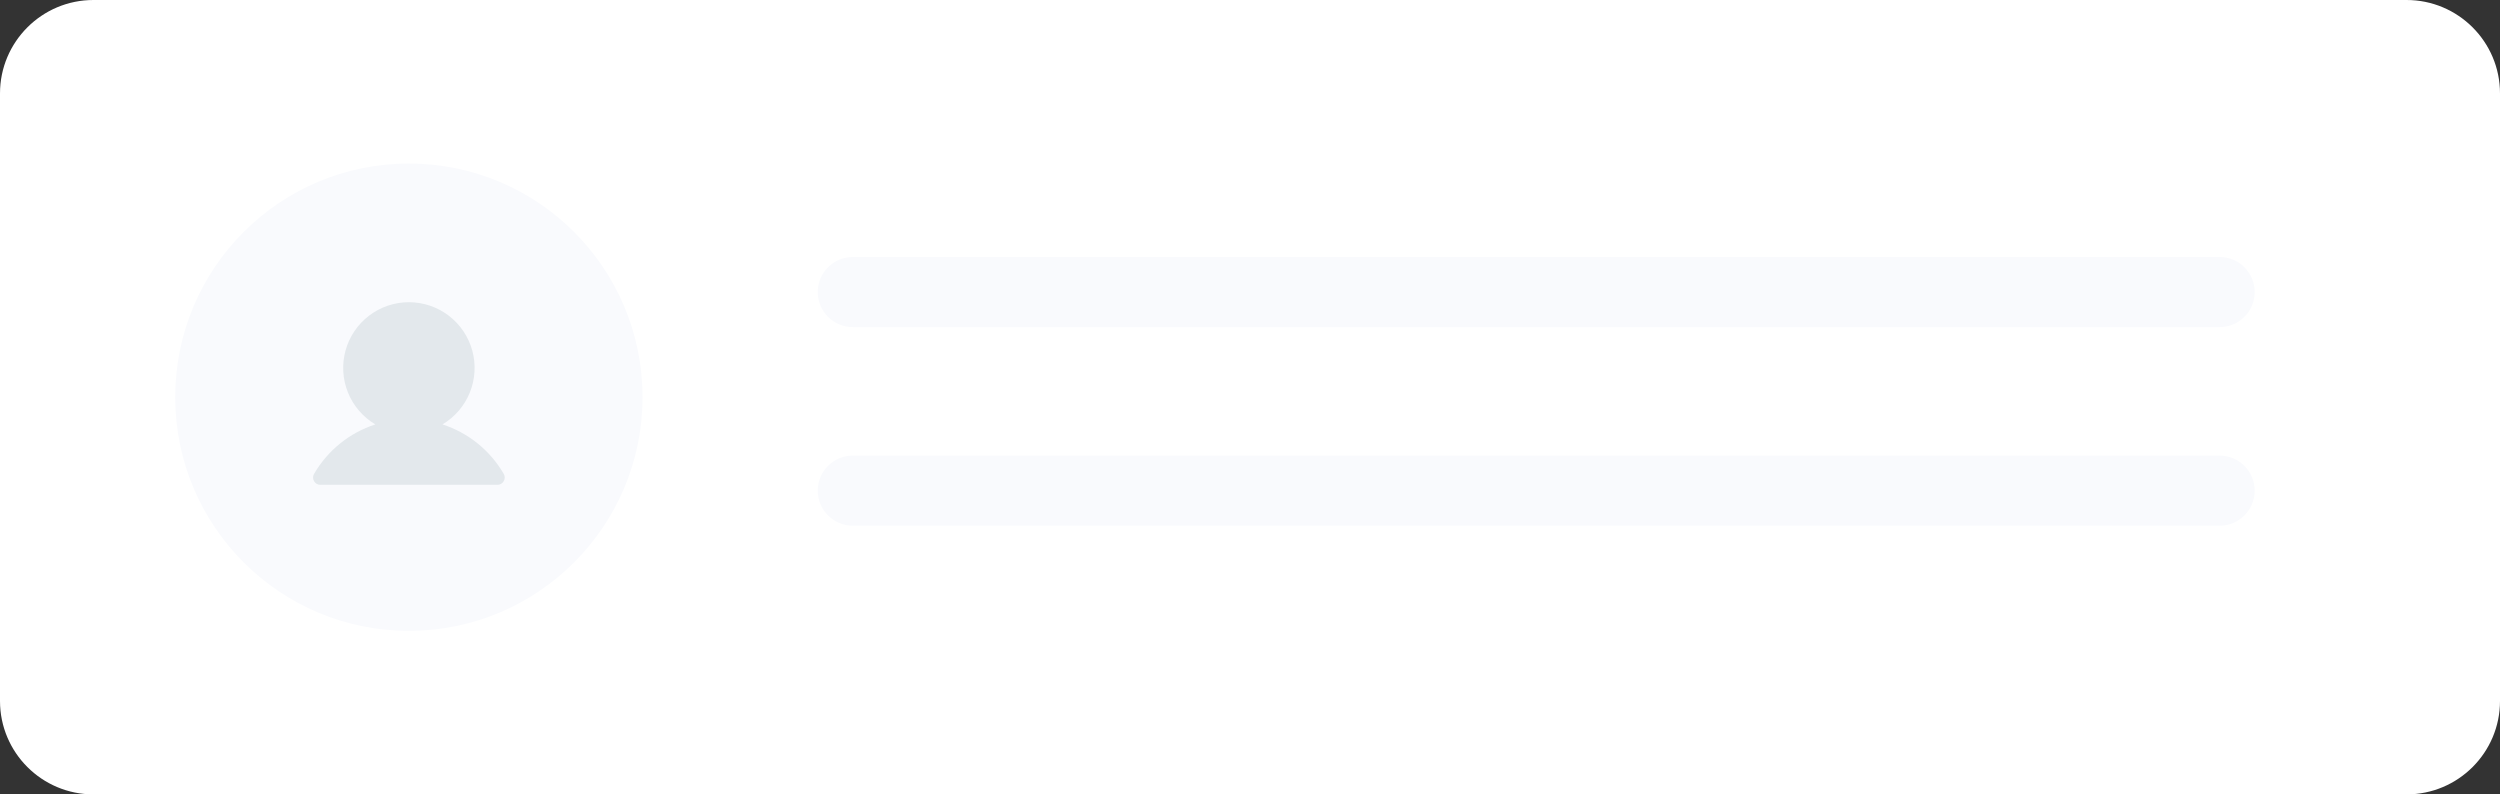 <?xml version="1.0" encoding="UTF-8"?> <svg xmlns="http://www.w3.org/2000/svg" width="214" height="68" viewBox="0 0 214 68" fill="none"><rect x="0" y="0" width="214" height="68" fill="#333333" stroke="none"/> <g clip-path="url(#clip0_611_405)"> <path d="M206 0H8C3.582 0 0 3.582 0 8V60C0 64.418 3.582 68 8 68H206C210.418 68 214 64.418 214 60V8C214 3.582 210.418 0 206 0Z" fill="white"></path> <path d="M35 54C46.046 54 55 45.046 55 34C55 22.954 46.046 14 35 14C23.954 14 15 22.954 15 34C15 45.046 23.954 54 35 54Z" fill="#F9FAFD"></path> <path d="M190 22H73C71.343 22 70 23.343 70 25C70 26.657 71.343 28 73 28H190C191.657 28 193 26.657 193 25C193 23.343 191.657 22 190 22Z" fill="#F9FAFD"></path> <path d="M190 39H73C71.343 39 70 40.343 70 42C70 43.657 71.343 45 73 45H190C191.657 45 193 43.657 193 42C193 40.343 191.657 39 190 39Z" fill="#F9FAFD"></path> <path d="M43.119 40.563C41.953 38.554 40.086 37.046 37.877 36.329C38.936 35.699 39.758 34.739 40.219 33.596C40.679 32.454 40.752 31.191 40.425 30.003C40.099 28.815 39.391 27.767 38.411 27.02C37.432 26.274 36.234 25.869 35.002 25.869C33.77 25.869 32.572 26.274 31.592 27.02C30.612 27.767 29.904 28.815 29.578 30.003C29.251 31.191 29.324 32.454 29.784 33.596C30.245 34.739 31.068 35.699 32.127 36.329C29.917 37.046 28.051 38.554 26.884 40.563C26.827 40.657 26.797 40.766 26.797 40.876C26.797 40.986 26.827 41.094 26.884 41.188C26.938 41.284 27.016 41.364 27.111 41.419C27.206 41.474 27.314 41.502 27.424 41.501H42.58C42.689 41.502 42.797 41.474 42.892 41.419C42.987 41.364 43.065 41.284 43.119 41.188C43.176 41.094 43.206 40.986 43.206 40.876C43.206 40.766 43.176 40.657 43.119 40.563Z" fill="#E3E8EC"></path> </g> <defs> <clipPath id="clip0_611_405"> <rect width="214" height="68" fill="white"></rect> </clipPath> </defs> </svg> 